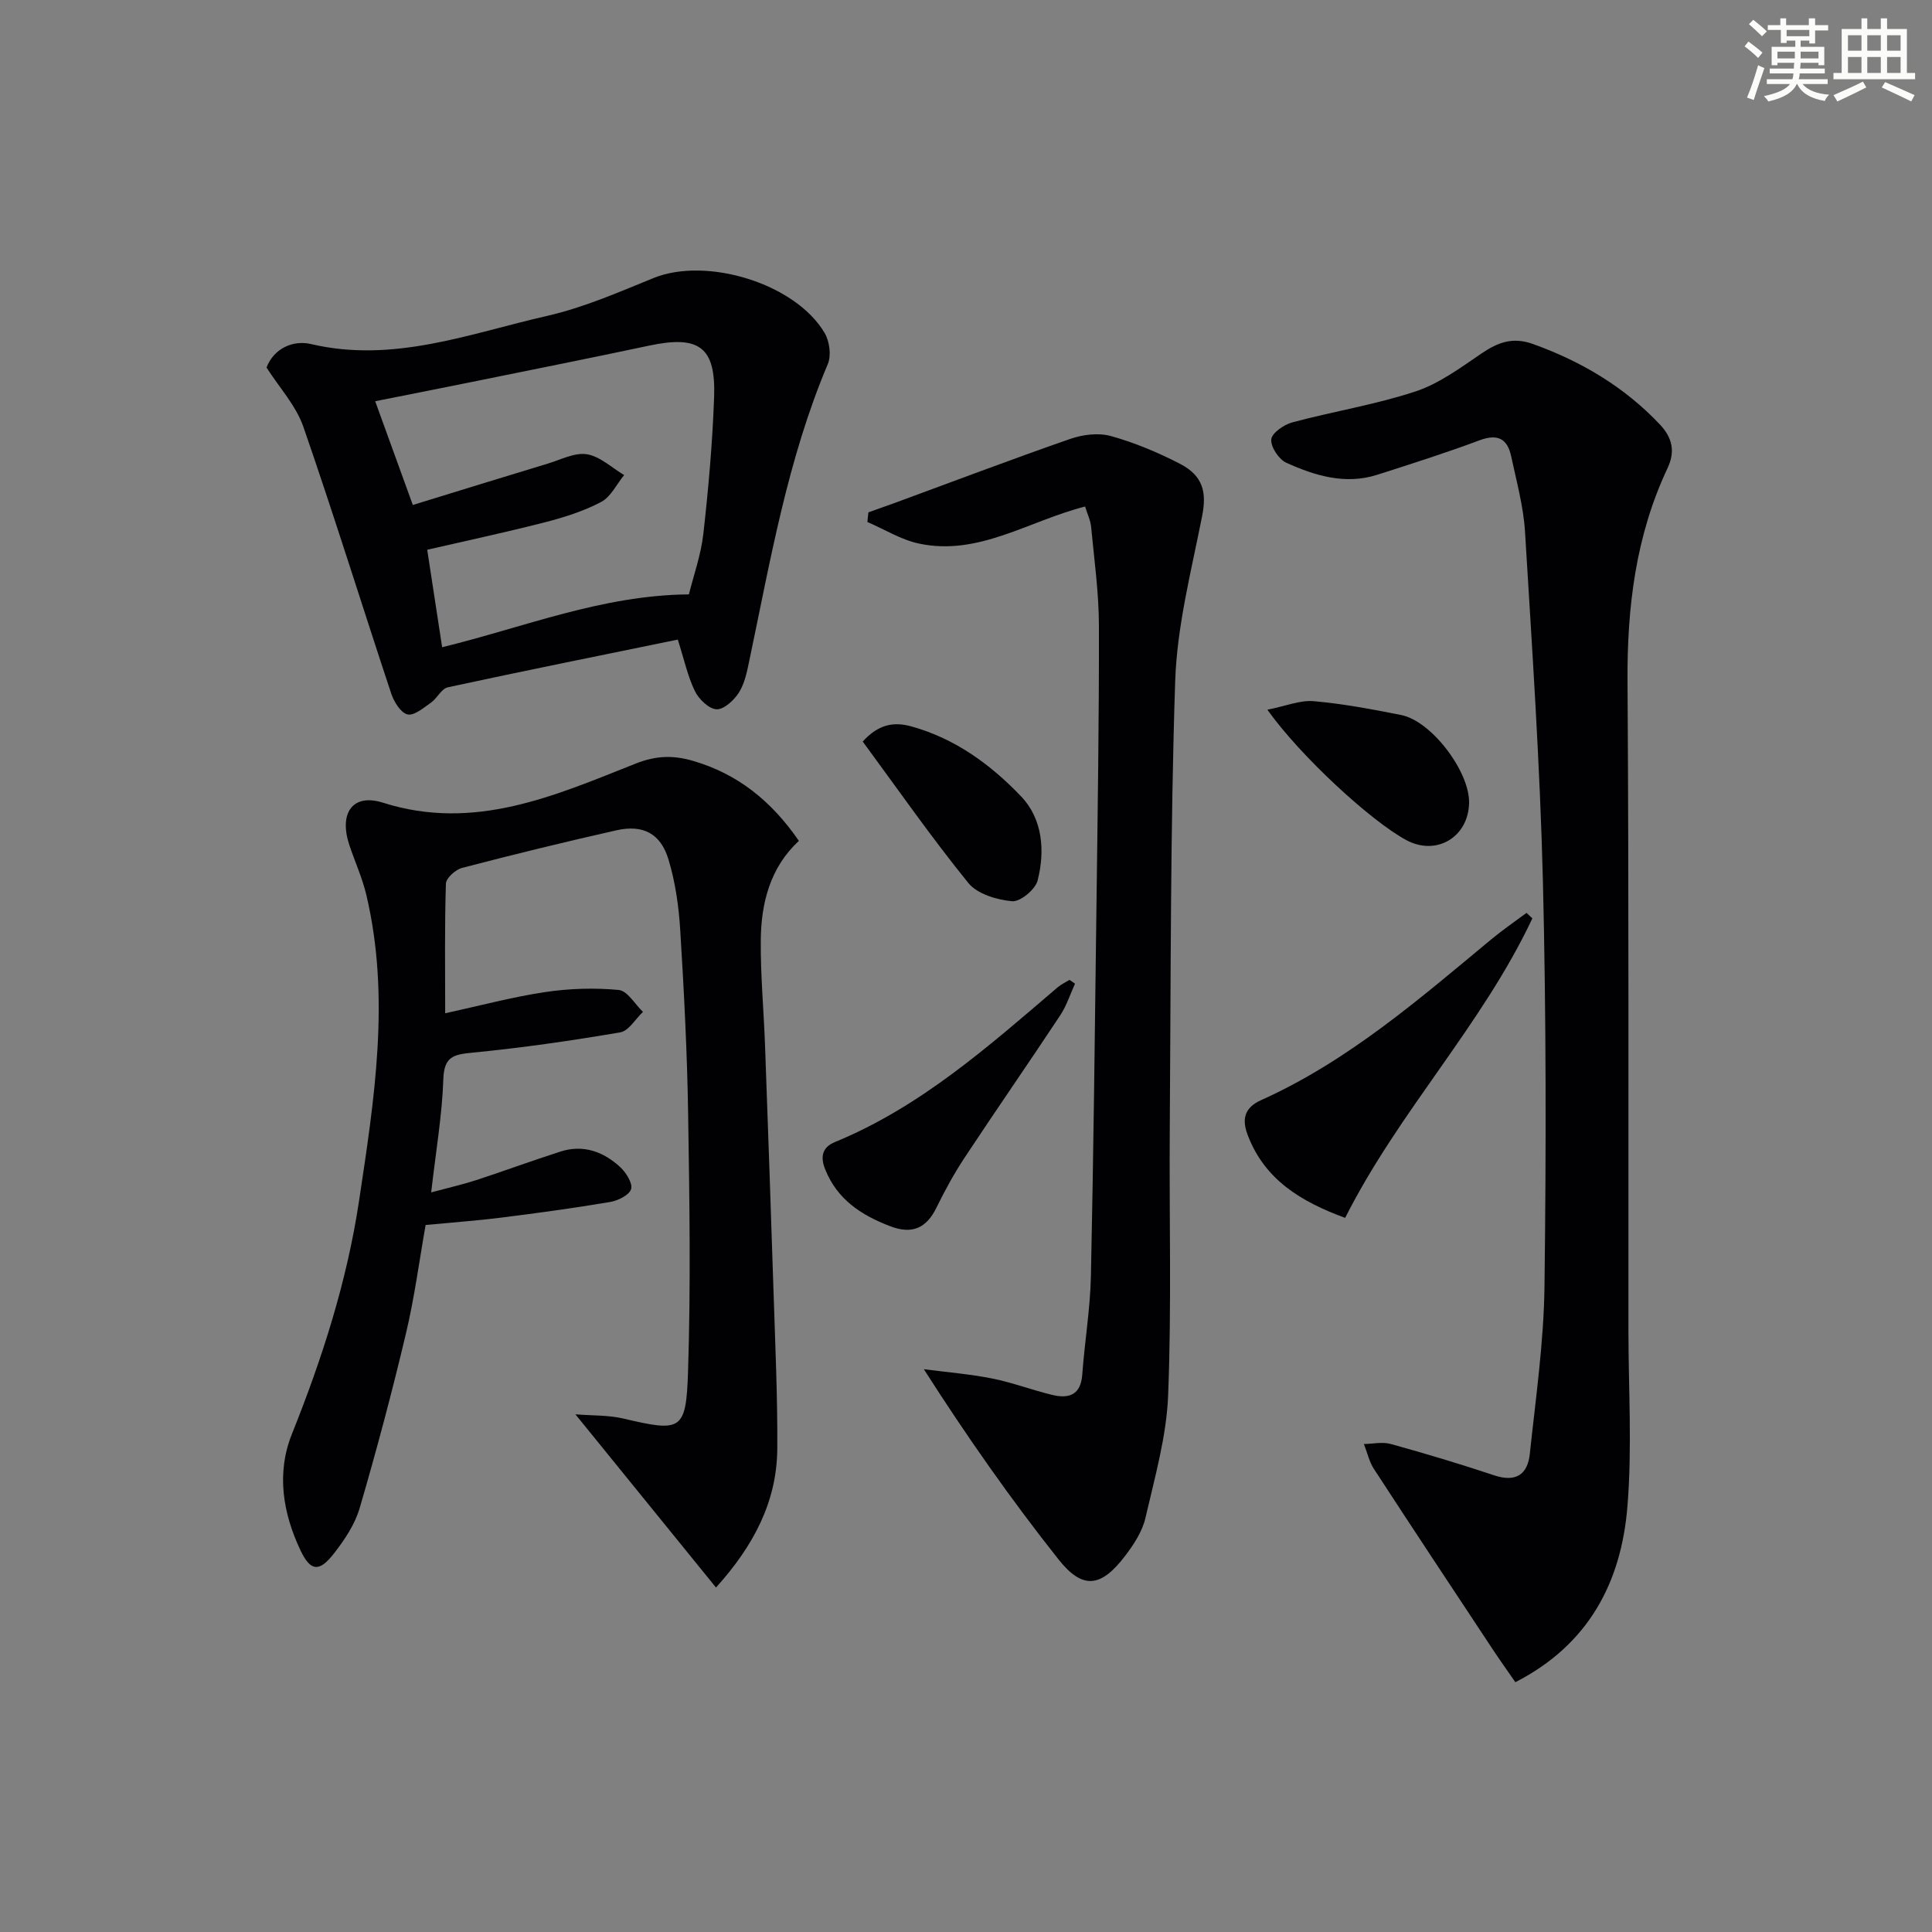 <svg enable-background="new 0 0 400 400" viewBox="0 0 400 400" xmlns="http://www.w3.org/2000/svg"><rect x="0" y="0" width="400" height="400" fill="#808080" stroke="none"/><g fill="#010103"><path d="m148.24 328.68c-9.63-11.86-18.98-23.38-29.11-35.86 3.66.29 6.86.16 9.86.86 12.04 2.82 13.06 2.66 13.46-9.68.58-17.8.3-35.65.02-53.47-.2-12.63-.85-25.26-1.63-37.87-.3-4.93-1-9.95-2.42-14.66-1.64-5.47-5.3-7.33-10.83-6.09-10.68 2.41-21.32 5.01-31.92 7.78-1.36.35-3.31 2.1-3.35 3.26-.28 8.8-.15 17.62-.15 26.84 7.19-1.57 13.87-3.37 20.68-4.39 5.01-.75 10.22-.91 15.25-.44 1.8.17 3.35 2.95 5.02 4.54-1.56 1.47-2.95 3.94-4.71 4.24-10.14 1.73-20.34 3.2-30.58 4.2-3.88.38-5.89.77-6.04 5.46-.25 7.43-1.53 14.83-2.52 23.47 3.53-.95 6.46-1.61 9.3-2.53 5.84-1.91 11.61-4.04 17.46-5.92 4.74-1.52 8.93.02 12.4 3.24 1.21 1.13 2.6 3.35 2.23 4.54-.4 1.25-2.72 2.39-4.36 2.66-7.52 1.27-15.08 2.3-22.65 3.25-4.93.62-9.9.97-15.53 1.51-1.3 7.32-2.3 15.03-4.09 22.54-2.87 12.1-6.07 24.13-9.56 36.06-.99 3.4-3.15 6.62-5.37 9.46-3.01 3.86-4.83 3.64-6.87-.66-3.69-7.77-5.04-16.04-1.78-24.16 6.27-15.64 11.38-31.57 13.89-48.25 3.16-21.03 6.52-42.1 1.51-63.31-.83-3.53-2.37-6.88-3.52-10.34-2.2-6.6.66-10.77 6.96-8.77 18.95 6.02 35.62-1.48 52.35-8.11 4.28-1.69 7.84-1.72 11.84-.55 9.17 2.67 16.18 8.23 21.92 16.56-5.93 5.49-7.83 12.84-7.89 20.61-.06 7.31.63 14.62.89 21.93.62 17.12 1.22 34.25 1.77 51.38.34 10.64.83 21.29.76 31.93-.08 10.99-4.91 20.1-12.69 28.74z"/><path d="m313.74 348.28c-1.71-2.47-3.33-4.74-4.86-7.06-8.16-12.34-16.34-24.67-24.41-37.07-1-1.53-1.4-3.44-2.09-5.18 1.86-.03 3.84-.49 5.56-.01 7.19 1.99 14.34 4.13 21.41 6.49 4.46 1.49 6.93-.14 7.38-4.43 1.22-11.55 2.9-23.13 3.04-34.71.35-27.99.36-55.99-.33-83.97-.6-24.09-2.24-48.16-3.7-72.22-.32-5.26-1.76-10.46-2.87-15.65-.77-3.61-2.76-4.72-6.52-3.32-6.99 2.61-14.11 4.88-21.22 7.15-6.6 2.11-12.86.19-18.79-2.48-1.56-.7-3.27-3.27-3.14-4.84.11-1.32 2.61-3.06 4.35-3.53 8.47-2.27 17.2-3.67 25.5-6.4 4.91-1.62 9.35-4.93 13.71-7.89 3.38-2.3 6.47-3.43 10.59-1.95 10.04 3.61 18.92 8.86 26.29 16.65 2.64 2.79 3.22 5.65 1.61 9.06-6.6 14-8.39 28.81-8.29 44.16.29 44.82.16 89.65.19 134.47.01 12.12.78 24.31-.21 36.35-1.27 15.66-8 28.6-23.2 36.38z"/><path d="m179.79 106.08c1.79-.64 3.58-1.27 5.37-1.92 12.12-4.45 24.2-9.04 36.39-13.28 2.61-.91 5.87-1.32 8.45-.6 4.92 1.37 9.74 3.39 14.29 5.74 4.88 2.52 5.55 5.99 4.6 10.81-2.23 11.34-5.2 22.75-5.58 34.2-1.02 30.78-.89 61.6-1.12 92.4-.14 18.49.39 37-.34 55.47-.34 8.5-2.76 16.96-4.69 25.34-.64 2.8-2.4 5.5-4.18 7.84-4.99 6.58-8.8 7.13-13.84.76-9.77-12.33-18.83-25.22-27.87-39.36 4.73.62 9.51 1 14.18 1.93 4.22.84 8.28 2.41 12.48 3.41 3.39.8 5.84-.02 6.14-4.22.49-6.79 1.64-13.54 1.79-20.33.54-25.29.82-50.59 1.14-75.89.25-19.64.56-39.27.52-58.91-.02-6.78-.97-13.57-1.61-20.34-.13-1.39-.79-2.73-1.25-4.26-11.73 2.99-22.08 10.3-34.4 7.67-3.71-.79-7.13-2.94-10.68-4.47.06-.68.14-1.33.21-1.99z"/><path d="m140.33 132.42c-16.13 3.31-31.9 6.48-47.62 9.88-1.32.29-2.2 2.28-3.49 3.18-1.52 1.06-3.48 2.75-4.85 2.43-1.4-.33-2.79-2.59-3.36-4.28-6.11-18.41-11.85-36.94-18.2-55.26-1.52-4.39-4.97-8.11-7.63-12.28 1.58-4.07 5.59-5.7 9.2-4.86 17.09 4.02 32.87-2.18 48.9-5.83 7.54-1.72 14.8-4.89 22.01-7.83 11-4.47 29.36 1.1 35.43 11.35 1.02 1.72 1.42 4.66.68 6.43-8.35 19.73-11.9 40.7-16.27 61.46-.47 2.26-.95 4.68-2.14 6.57-1.01 1.59-3.11 3.54-4.64 3.47-1.59-.08-3.67-2.1-4.49-3.78-1.49-3.09-2.22-6.55-3.53-10.65zm2.3-9.36c.96-3.89 2.5-8.16 2.99-12.54 1.06-9.4 1.89-18.85 2.23-28.3.37-10.41-3.12-12.86-13.47-10.66-12.49 2.66-25.03 5.14-37.54 7.69-6.26 1.27-12.54 2.5-19.16 3.82 2.66 7.34 5.07 13.99 7.79 21.48 9.66-2.97 18.8-5.8 27.96-8.57 2.68-.81 5.57-2.34 8.09-1.93 2.73.45 5.14 2.79 7.7 4.31-1.56 1.9-2.75 4.5-4.75 5.56-3.61 1.91-7.64 3.18-11.63 4.21-8.11 2.08-16.32 3.83-24.39 5.69 1.05 6.86 2.06 13.46 3.09 20.18 16.95-4.12 33.05-10.78 51.09-10.94z"/><path d="m317.26 190.14c-10.41 22.11-27.66 39.97-38.76 62.01-9.21-3.39-16.61-7.89-20.14-17.05-1.24-3.21-.87-5.7 2.7-7.31 18.01-8.09 32.73-20.9 47.72-33.33 2.33-1.93 4.84-3.65 7.27-5.46.4.38.81.76 1.21 1.14z"/><path d="m222.57 203.66c-1 2.18-1.73 4.53-3.03 6.5-6.51 9.85-13.24 19.55-19.75 29.4-2.19 3.31-4.13 6.83-5.87 10.4-2.12 4.36-5.1 5.66-9.66 3.9-5.96-2.29-10.91-5.5-13.42-11.77-1.11-2.76-.47-4.62 2.04-5.65 17.73-7.29 31.8-19.82 46.1-32.03.73-.62 1.63-1.03 2.45-1.54.38.26.76.52 1.14.79z"/><path d="m262.4 146.94c3.78-.75 6.74-2.01 9.57-1.77 6.09.53 12.14 1.68 18.14 2.87 6.28 1.25 14.19 11.73 14.05 18.22-.16 7.1-6.8 11.02-13.01 7.67-7.37-3.98-21.89-17.35-28.75-26.99z"/><path d="m178.62 153.53c3.18-3.52 6.34-4.16 10.01-3.15 9.1 2.5 16.51 7.93 22.8 14.53 4.44 4.66 4.97 11.26 3.39 17.41-.48 1.85-3.59 4.42-5.28 4.27-3.16-.29-7.2-1.49-9.06-3.78-7.61-9.39-14.54-19.33-21.86-29.28z"/></g><path d="m361.2 9.6.8-1c.9.7 1.9 1.4 2.9 2.3l-.9 1.1c-1-1-2-1.8-2.8-2.4zm.5 10.6c.9-2.1 1.6-4.3 2.3-6.7.4.2.8.4 1.3.6-.7 2.1-1.5 4.3-2.2 6.6zm.4-15.2.9-.9c1 .8 2 1.6 2.8 2.4l-1 1c-.9-.9-1.8-1.7-2.7-2.5zm12.5-1.2h1.2v1.4h2.7v1.1h-2.7v2.7h-1.2v-.6h-1.8v1.3h4.9v3.8h-1.2v-.5h-3.7c0 .4-.1.9-.1 1.2h5.1v1h-5.2c0 .5-.1.9-.2 1.2h6v1h-5.2c1.1 1.3 2.9 2 5.5 2.2-.4.4-.7.8-.9 1.3-2.9-.5-4.8-1.6-5.7-3.5h-.1c-.8 1.7-2.7 2.9-5.9 3.6-.2-.4-.6-.8-.9-1.1 2.8-.6 4.6-1.4 5.4-2.5h-4.8v-1h5.3c.1-.3.2-.7.2-1.2h-4.9v-1h5c0-.4 0-.8.1-1.2h-3.5v.5h-1.2v-3.8h4.9v-1.3h-1.8v.5h-1.2v-2.7h-2.7v-1h2.6v-1.4h1.2v1.4h4.7v-1.4zm-6.6 8.3h3.6c0-.4 0-.9 0-1.4h-3.6zm1.9-4.6h4.7v-1.3h-4.7zm6.6 3.2h-3.7v1.4h3.7z" fill="#fbfcfa"/><path d="m385.3 3.8h1.3v2.2h2.8v-2.2h1.3v2.2h4.1v9.1h1.7v1.3h-16.9v-1.3h1.7v-9.1h4.1v-2.2zm.4 13.1.7 1.2c-1.8.9-3.8 1.9-6 2.9-.2-.4-.5-.8-.8-1.3 2.3-1 4.3-1.9 6.1-2.8zm-3.1-6.4h2.8v-3.2h-2.8zm0 4.6h2.8v-3.3h-2.8zm4-4.6h2.8v-3.2h-2.8zm0 4.6h2.8v-3.3h-2.8zm3.7 1.9c2.1.9 4.1 1.8 6.1 2.7l-.7 1.3c-2.2-1.1-4.2-2-6.1-2.9zm3.2-9.7h-2.8v3.2h2.8zm-2.8 7.8h2.8v-3.3h-2.8z" fill="#fbfcfa"/></svg>
